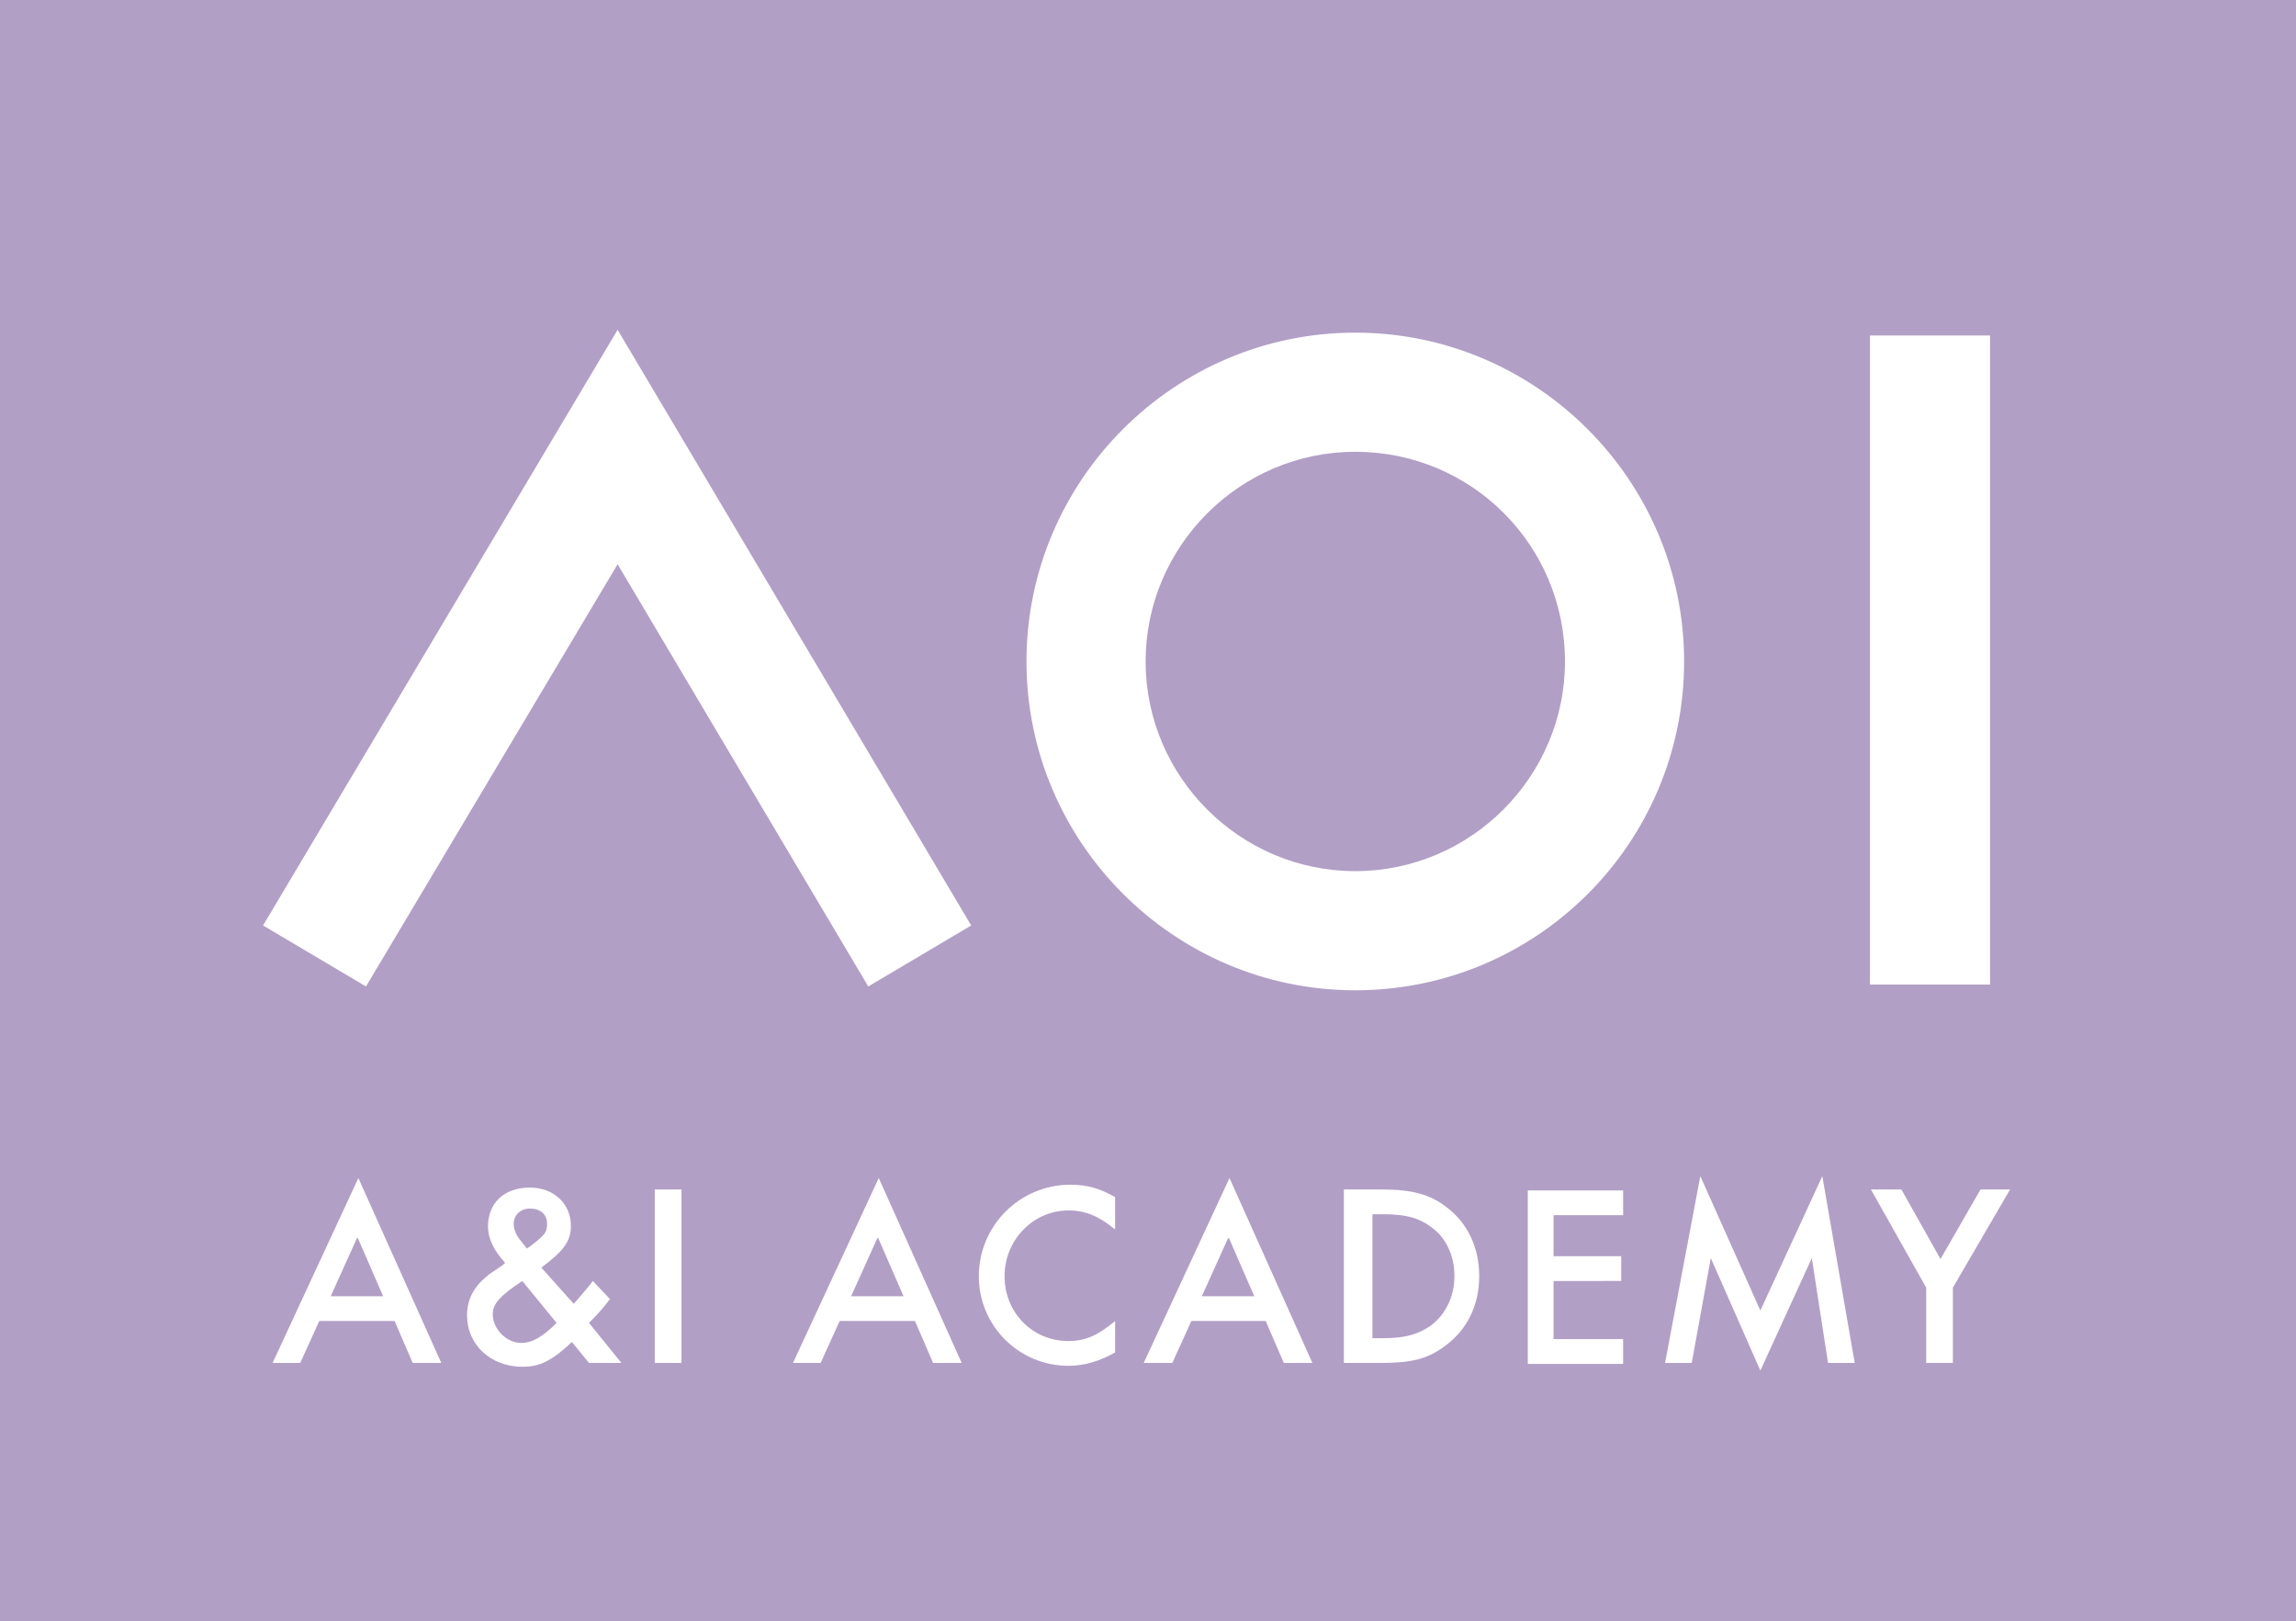 <?xml version="1.0" encoding="utf-8"?>
<!-- Generator: Adobe Illustrator 26.0.3, SVG Export Plug-In . SVG Version: 6.00 Build 0)  -->
<svg version="1.1" id="Lager_1" xmlns="http://www.w3.org/2000/svg" xmlns:xlink="http://www.w3.org/1999/xlink" x="0px" y="0px"
	 viewBox="0 0 240.9 170.1" style="enable-background:new 0 0 240.9 170.1;" xml:space="preserve">
<style type="text/css">
	.st0{fill:#B29FC5;}
	.st1{fill:#FFFFFF;}
</style>
<rect class="st0" width="240.9" height="170.1"/>
<g>
	<g>
		<polygon class="st1" points="38.4,103.5 27.6,97.1 64.8,34.6 101.9,97.1 91.1,103.5 64.8,59.2 		"/>
		<path class="st1" d="M142.2,103.9c-19,0-34.5-15.5-34.5-34.5s15.5-34.5,34.5-34.5s34.5,15.5,34.5,34.5S161.3,103.9,142.2,103.9z
			 M142.2,47.4c-12.1,0-22,9.9-22,22c0,12.1,9.9,22,22,22c12.1,0,22-9.9,22-22C164.2,57.2,154.4,47.4,142.2,47.4z"/>
		<rect x="196.2" y="35.2" class="st1" width="12.6" height="68.1"/>
	</g>
	<g>
		<path class="st1" d="M33.5,138.6l-2,4.4h-2.9l9-19.4l8.7,19.4h-3l-1.9-4.4H33.5z M37.5,129.8l-2.8,6.2h5.5L37.5,129.8z"/>
		<path class="st1" d="M60.2,136.8c1.1-1.3,1.5-1.7,2-2.4l1.8,1.9c-0.4,0.5-0.8,1.1-2.2,2.5l3.4,4.2h-3.4l-1.8-2.2
			c-0.5,0.5-0.9,0.8-1.5,1.3c-1.4,1-2.3,1.3-3.7,1.3c-3.3,0-5.8-2.3-5.8-5.4c0-1.6,0.7-3,2.1-4.1c0.2-0.2,0.2-0.2,1.4-1
			c0.3-0.2,0.3-0.2,0.5-0.4c-1.2-1.3-1.8-2.6-1.8-3.8c0-2.5,1.7-4.1,4.4-4.1c2.5,0,4.3,1.7,4.3,4c0,1.6-0.7,2.6-3.1,4.4L60.2,136.8z
			 M54.8,134.4c-2.4,1.6-3.1,2.4-3.1,3.5c0,1.5,1.4,3,3,3c1.1,0,2.2-0.6,3.7-2.1L54.8,134.4z M57.4,128.4c0-1-0.7-1.6-1.8-1.6
			c-1,0-1.7,0.7-1.7,1.6c0,0.5,0.2,1.1,0.6,1.6c0.7,0.9,0.7,0.9,0.8,1C57.2,129.6,57.4,129.3,57.4,128.4z"/>
		<path class="st1" d="M71.5,143h-2.8v-18.2h2.8V143z"/>
		<path class="st1" d="M88.1,138.6l-2,4.4h-2.9l9-19.4l8.7,19.4h-3l-1.9-4.4H88.1z M92.1,129.8l-2.8,6.2h5.5L92.1,129.8z"/>
		<path class="st1" d="M117,129c-1.7-1.4-3.1-2-4.9-2c-3.7,0-6.7,3.1-6.7,6.9c0,3.8,2.9,6.8,6.7,6.8c1.8,0,3.1-0.6,4.9-2.1v3.3
			c-1.6,0.9-3.2,1.4-4.9,1.4c-5.2,0-9.4-4.2-9.4-9.4c0-5.3,4.3-9.6,9.6-9.6c1.8,0,3.1,0.4,4.7,1.3V129z"/>
		<path class="st1" d="M125,138.6l-2,4.4H120l9-19.4l8.7,19.4h-3l-1.9-4.4H125z M128.9,129.8l-2.8,6.2h5.5L128.9,129.8z"/>
		<path class="st1" d="M141.2,124.8h3.8c3.1,0,5,0.5,6.7,1.8c2.3,1.7,3.5,4.3,3.5,7.3c0,3.1-1.3,5.7-3.7,7.4
			c-1.8,1.3-3.4,1.7-6.7,1.7h-3.8V124.8z M145.2,140.4c2.2,0,3.6-0.4,4.9-1.3c1.6-1.2,2.5-3.1,2.5-5.2c0-2.2-0.9-4.1-2.5-5.2
			c-1.2-0.9-2.6-1.3-4.9-1.3H144v13H145.2z"/>
		<path class="st1" d="M163,127.4v4.4h7.1v2.6H163v6.1h7.3v2.6h-10v-18.2h10v2.6H163z"/>
		<path class="st1" d="M178.4,123.4l6.3,14.1l6.5-14.1l3.4,19.6h-2.8l-1.7-11l-5.4,11.8l-5.2-11.8l-2,11h-2.8L178.4,123.4z"/>
		<path class="st1" d="M196.3,124.8h3.2l4.1,7.3l4.2-7.3h3.1l-6,10.3v7.9h-2.8v-7.9L196.3,124.8z"/>
	</g>
</g>
</svg>
